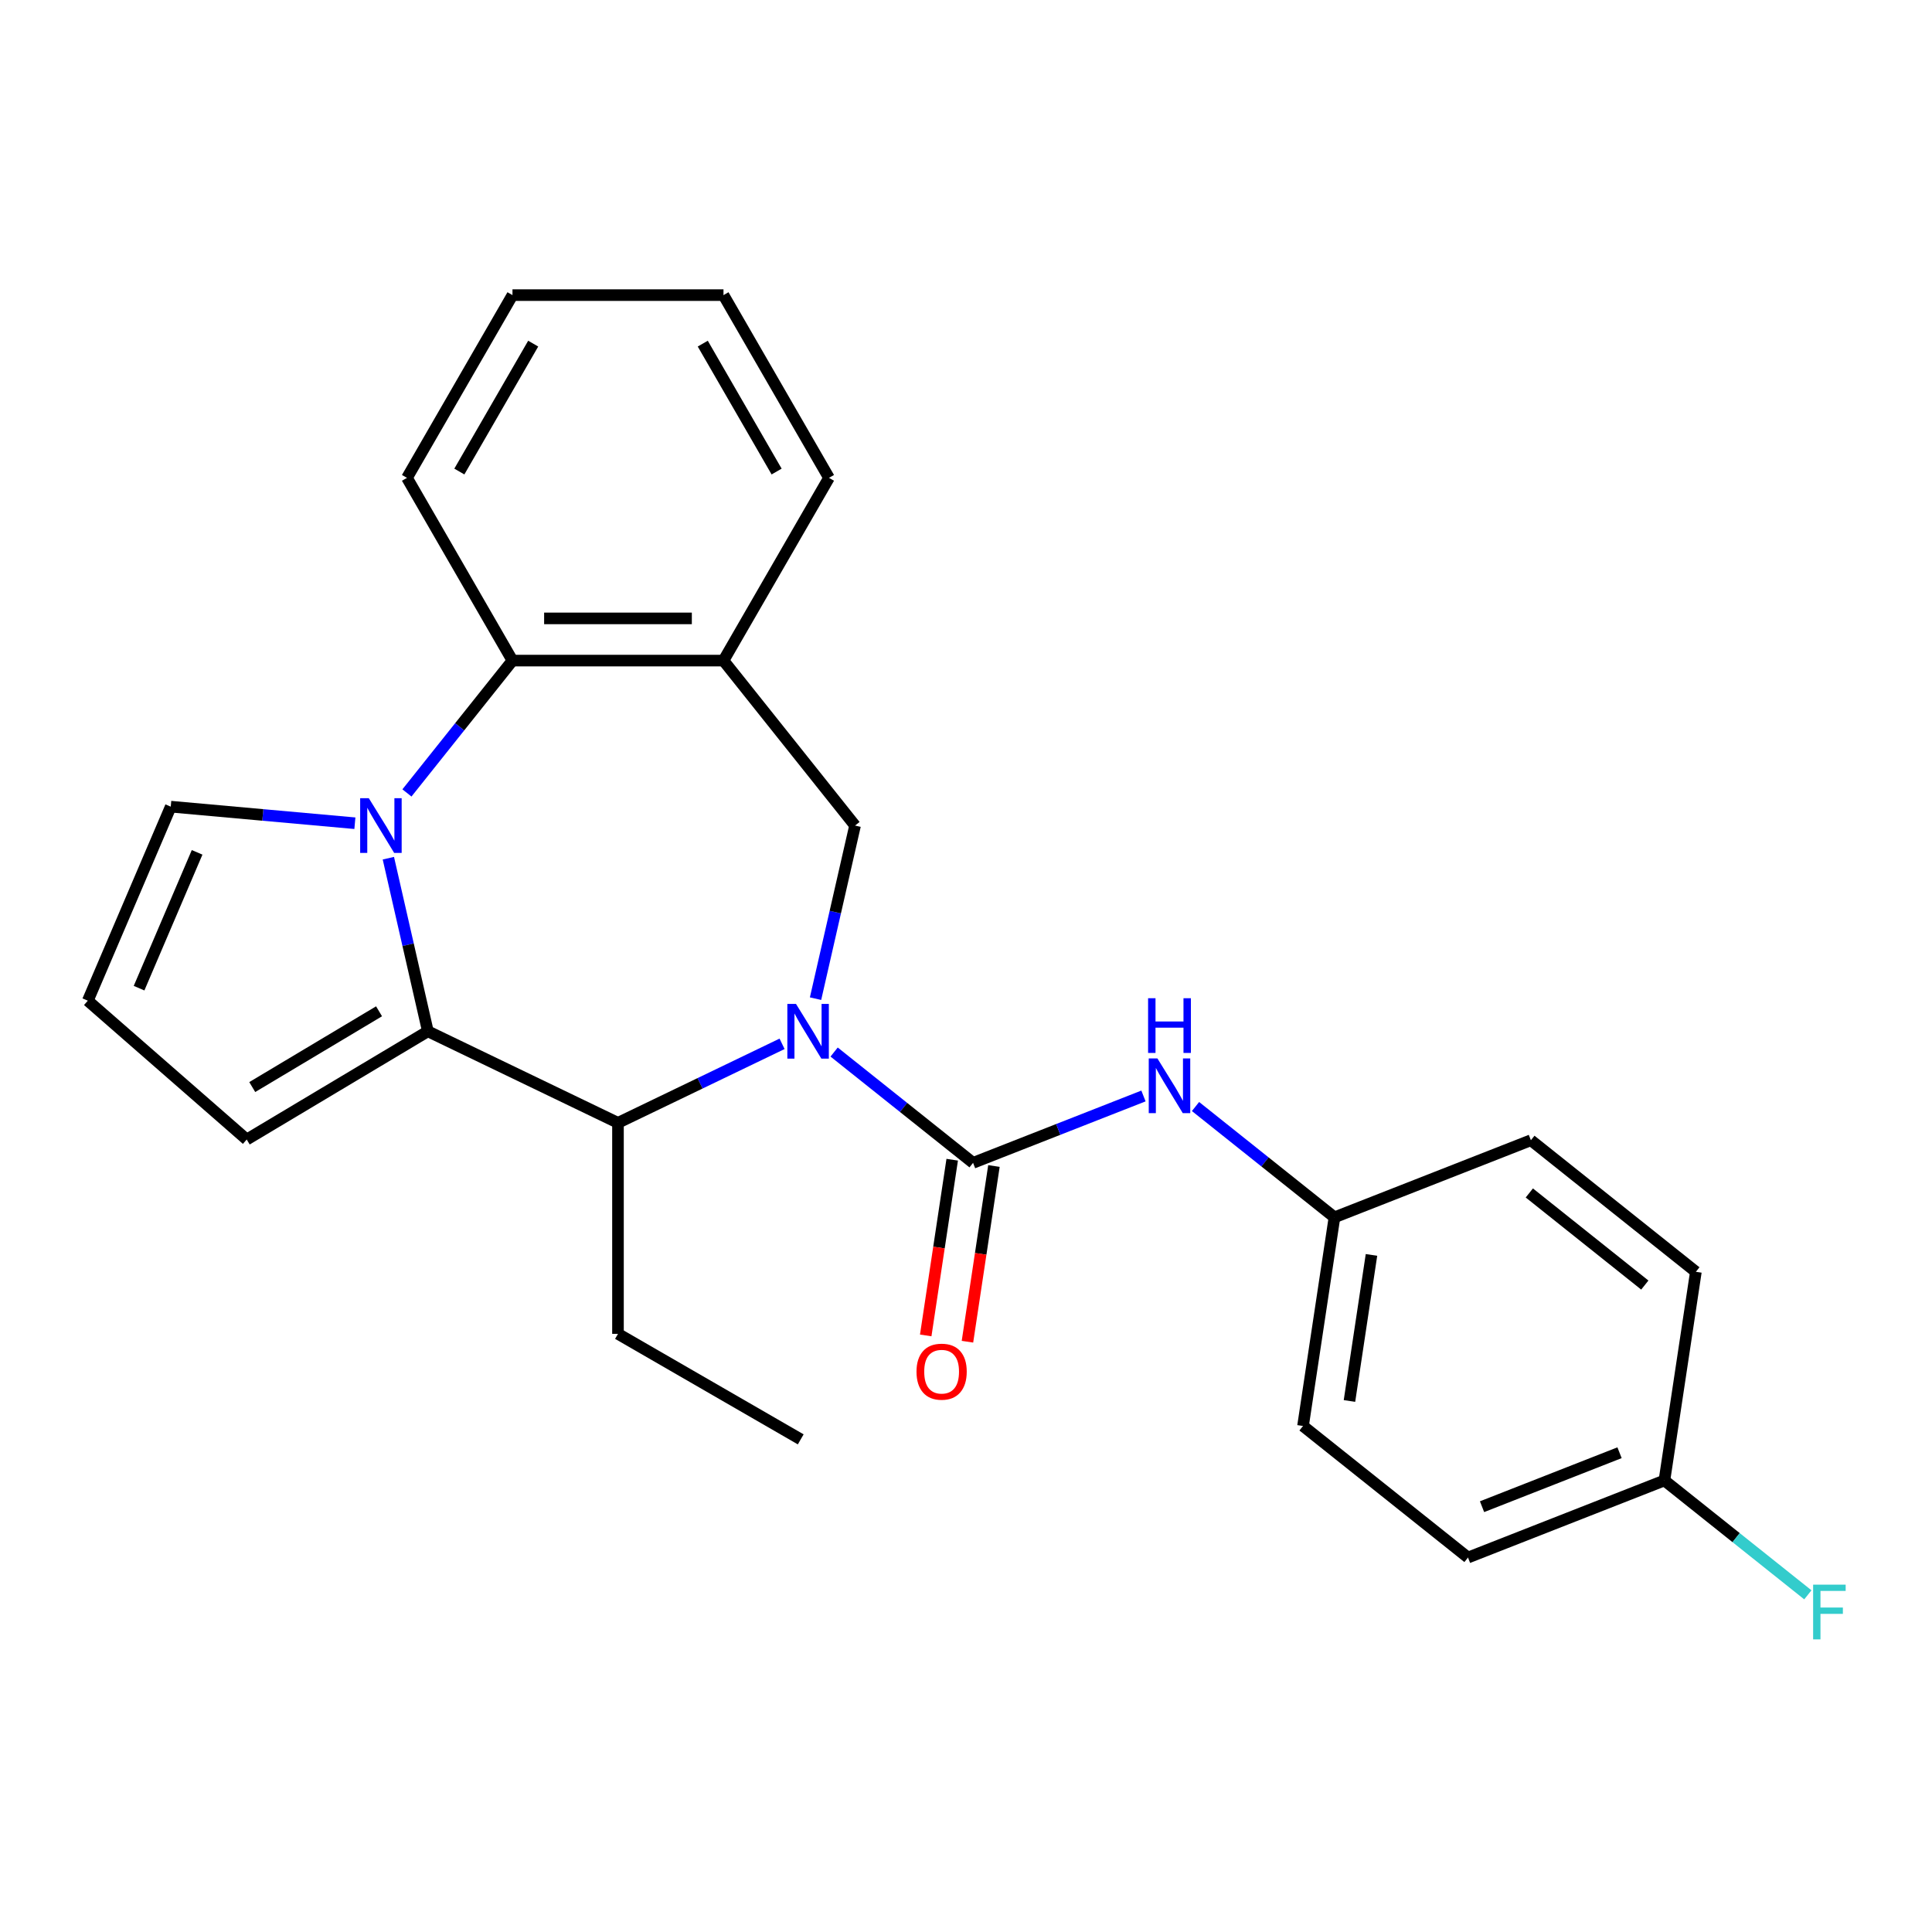 <?xml version='1.0' encoding='iso-8859-1'?>
<svg version='1.1' baseProfile='full'
              xmlns='http://www.w3.org/2000/svg'
                      xmlns:rdkit='http://www.rdkit.org/xml'
                      xmlns:xlink='http://www.w3.org/1999/xlink'
                  xml:space='preserve'
width='1000px' height='1000px' viewBox='0 0 1000 1000'>
<!-- END OF HEADER -->
<rect style='opacity:1.0;fill:#FFFFFF;stroke:none' width='1000' height='1000' x='0' y='0'> </rect>
<path class='bond-2' d='M 431.739,544.537 L 467.699,573.215' style='fill:none;fill-rule:evenodd;stroke:#0000FF;stroke-width:6px;stroke-linecap:butt;stroke-linejoin:miter;stroke-opacity:1' />
<path class='bond-2' d='M 467.699,573.215 L 503.659,601.892' style='fill:none;fill-rule:evenodd;stroke:#000000;stroke-width:6px;stroke-linecap:butt;stroke-linejoin:miter;stroke-opacity:1' />
<path class='bond-3' d='M 404.798,540.282 L 362.332,560.733' style='fill:none;fill-rule:evenodd;stroke:#0000FF;stroke-width:6px;stroke-linecap:butt;stroke-linejoin:miter;stroke-opacity:1' />
<path class='bond-3' d='M 362.332,560.733 L 319.866,581.183' style='fill:none;fill-rule:evenodd;stroke:#000000;stroke-width:6px;stroke-linecap:butt;stroke-linejoin:miter;stroke-opacity:1' />
<path class='bond-5' d='M 422.124,516.905 L 432.348,472.109' style='fill:none;fill-rule:evenodd;stroke:#0000FF;stroke-width:6px;stroke-linecap:butt;stroke-linejoin:miter;stroke-opacity:1' />
<path class='bond-5' d='M 432.348,472.109 L 442.572,427.314' style='fill:none;fill-rule:evenodd;stroke:#000000;stroke-width:6px;stroke-linecap:butt;stroke-linejoin:miter;stroke-opacity:1' />
<path class='bond-0' d='M 201.015,444.205 L 211.239,489' style='fill:none;fill-rule:evenodd;stroke:#0000FF;stroke-width:6px;stroke-linecap:butt;stroke-linejoin:miter;stroke-opacity:1' />
<path class='bond-0' d='M 211.239,489 L 221.463,533.795' style='fill:none;fill-rule:evenodd;stroke:#000000;stroke-width:6px;stroke-linecap:butt;stroke-linejoin:miter;stroke-opacity:1' />
<path class='bond-8' d='M 183.689,426.102 L 136.035,421.813' style='fill:none;fill-rule:evenodd;stroke:#0000FF;stroke-width:6px;stroke-linecap:butt;stroke-linejoin:miter;stroke-opacity:1' />
<path class='bond-8' d='M 136.035,421.813 L 88.38,417.524' style='fill:none;fill-rule:evenodd;stroke:#000000;stroke-width:6px;stroke-linecap:butt;stroke-linejoin:miter;stroke-opacity:1' />
<path class='bond-25' d='M 210.629,410.424 L 237.943,376.174' style='fill:none;fill-rule:evenodd;stroke:#0000FF;stroke-width:6px;stroke-linecap:butt;stroke-linejoin:miter;stroke-opacity:1' />
<path class='bond-25' d='M 237.943,376.174 L 265.256,341.924' style='fill:none;fill-rule:evenodd;stroke:#000000;stroke-width:6px;stroke-linecap:butt;stroke-linejoin:miter;stroke-opacity:1' />
<path class='bond-1' d='M 221.463,533.795 L 319.866,581.183' style='fill:none;fill-rule:evenodd;stroke:#000000;stroke-width:6px;stroke-linecap:butt;stroke-linejoin:miter;stroke-opacity:1' />
<path class='bond-9' d='M 221.463,533.795 L 127.704,589.813' style='fill:none;fill-rule:evenodd;stroke:#000000;stroke-width:6px;stroke-linecap:butt;stroke-linejoin:miter;stroke-opacity:1' />
<path class='bond-9' d='M 196.196,523.446 L 130.564,562.659' style='fill:none;fill-rule:evenodd;stroke:#000000;stroke-width:6px;stroke-linecap:butt;stroke-linejoin:miter;stroke-opacity:1' />
<path class='bond-7' d='M 503.659,601.892 L 547.759,584.584' style='fill:none;fill-rule:evenodd;stroke:#000000;stroke-width:6px;stroke-linecap:butt;stroke-linejoin:miter;stroke-opacity:1' />
<path class='bond-7' d='M 547.759,584.584 L 591.858,567.276' style='fill:none;fill-rule:evenodd;stroke:#0000FF;stroke-width:6px;stroke-linecap:butt;stroke-linejoin:miter;stroke-opacity:1' />
<path class='bond-10' d='M 492.859,600.264 L 486.005,645.738' style='fill:none;fill-rule:evenodd;stroke:#000000;stroke-width:6px;stroke-linecap:butt;stroke-linejoin:miter;stroke-opacity:1' />
<path class='bond-10' d='M 486.005,645.738 L 479.151,691.213' style='fill:none;fill-rule:evenodd;stroke:#FF0000;stroke-width:6px;stroke-linecap:butt;stroke-linejoin:miter;stroke-opacity:1' />
<path class='bond-10' d='M 514.459,603.52 L 507.605,648.994' style='fill:none;fill-rule:evenodd;stroke:#000000;stroke-width:6px;stroke-linecap:butt;stroke-linejoin:miter;stroke-opacity:1' />
<path class='bond-10' d='M 507.605,648.994 L 500.751,694.468' style='fill:none;fill-rule:evenodd;stroke:#FF0000;stroke-width:6px;stroke-linecap:butt;stroke-linejoin:miter;stroke-opacity:1' />
<path class='bond-15' d='M 319.866,581.183 L 319.866,690.402' style='fill:none;fill-rule:evenodd;stroke:#000000;stroke-width:6px;stroke-linecap:butt;stroke-linejoin:miter;stroke-opacity:1' />
<path class='bond-4' d='M 265.256,341.924 L 374.475,341.924' style='fill:none;fill-rule:evenodd;stroke:#000000;stroke-width:6px;stroke-linecap:butt;stroke-linejoin:miter;stroke-opacity:1' />
<path class='bond-4' d='M 281.639,320.08 L 358.092,320.08' style='fill:none;fill-rule:evenodd;stroke:#000000;stroke-width:6px;stroke-linecap:butt;stroke-linejoin:miter;stroke-opacity:1' />
<path class='bond-21' d='M 265.256,341.924 L 210.647,247.337' style='fill:none;fill-rule:evenodd;stroke:#000000;stroke-width:6px;stroke-linecap:butt;stroke-linejoin:miter;stroke-opacity:1' />
<path class='bond-6' d='M 442.572,427.314 L 374.475,341.924' style='fill:none;fill-rule:evenodd;stroke:#000000;stroke-width:6px;stroke-linecap:butt;stroke-linejoin:miter;stroke-opacity:1' />
<path class='bond-20' d='M 374.475,341.924 L 429.085,247.337' style='fill:none;fill-rule:evenodd;stroke:#000000;stroke-width:6px;stroke-linecap:butt;stroke-linejoin:miter;stroke-opacity:1' />
<path class='bond-12' d='M 618.799,572.732 L 654.759,601.409' style='fill:none;fill-rule:evenodd;stroke:#0000FF;stroke-width:6px;stroke-linecap:butt;stroke-linejoin:miter;stroke-opacity:1' />
<path class='bond-12' d='M 654.759,601.409 L 690.719,630.087' style='fill:none;fill-rule:evenodd;stroke:#000000;stroke-width:6px;stroke-linecap:butt;stroke-linejoin:miter;stroke-opacity:1' />
<path class='bond-26' d='M 88.38,417.524 L 45.455,517.954' style='fill:none;fill-rule:evenodd;stroke:#000000;stroke-width:6px;stroke-linecap:butt;stroke-linejoin:miter;stroke-opacity:1' />
<path class='bond-26' d='M 102.027,441.174 L 71.979,511.475' style='fill:none;fill-rule:evenodd;stroke:#000000;stroke-width:6px;stroke-linecap:butt;stroke-linejoin:miter;stroke-opacity:1' />
<path class='bond-11' d='M 127.704,589.813 L 45.455,517.954' style='fill:none;fill-rule:evenodd;stroke:#000000;stroke-width:6px;stroke-linecap:butt;stroke-linejoin:miter;stroke-opacity:1' />
<path class='bond-16' d='M 690.719,630.087 L 792.388,590.184' style='fill:none;fill-rule:evenodd;stroke:#000000;stroke-width:6px;stroke-linecap:butt;stroke-linejoin:miter;stroke-opacity:1' />
<path class='bond-17' d='M 690.719,630.087 L 674.441,738.086' style='fill:none;fill-rule:evenodd;stroke:#000000;stroke-width:6px;stroke-linecap:butt;stroke-linejoin:miter;stroke-opacity:1' />
<path class='bond-17' d='M 709.877,649.542 L 698.482,725.141' style='fill:none;fill-rule:evenodd;stroke:#000000;stroke-width:6px;stroke-linecap:butt;stroke-linejoin:miter;stroke-opacity:1' />
<path class='bond-13' d='M 861.501,766.28 L 759.832,806.182' style='fill:none;fill-rule:evenodd;stroke:#000000;stroke-width:6px;stroke-linecap:butt;stroke-linejoin:miter;stroke-opacity:1' />
<path class='bond-13' d='M 838.27,751.932 L 767.102,779.863' style='fill:none;fill-rule:evenodd;stroke:#000000;stroke-width:6px;stroke-linecap:butt;stroke-linejoin:miter;stroke-opacity:1' />
<path class='bond-14' d='M 861.501,766.28 L 898.621,795.883' style='fill:none;fill-rule:evenodd;stroke:#000000;stroke-width:6px;stroke-linecap:butt;stroke-linejoin:miter;stroke-opacity:1' />
<path class='bond-14' d='M 898.621,795.883 L 935.741,825.485' style='fill:none;fill-rule:evenodd;stroke:#33CCCC;stroke-width:6px;stroke-linecap:butt;stroke-linejoin:miter;stroke-opacity:1' />
<path class='bond-28' d='M 861.501,766.28 L 877.779,658.281' style='fill:none;fill-rule:evenodd;stroke:#000000;stroke-width:6px;stroke-linecap:butt;stroke-linejoin:miter;stroke-opacity:1' />
<path class='bond-22' d='M 319.866,690.402 L 414.452,745.012' style='fill:none;fill-rule:evenodd;stroke:#000000;stroke-width:6px;stroke-linecap:butt;stroke-linejoin:miter;stroke-opacity:1' />
<path class='bond-19' d='M 792.388,590.184 L 877.779,658.281' style='fill:none;fill-rule:evenodd;stroke:#000000;stroke-width:6px;stroke-linecap:butt;stroke-linejoin:miter;stroke-opacity:1' />
<path class='bond-19' d='M 791.577,617.477 L 851.351,665.145' style='fill:none;fill-rule:evenodd;stroke:#000000;stroke-width:6px;stroke-linecap:butt;stroke-linejoin:miter;stroke-opacity:1' />
<path class='bond-18' d='M 674.441,738.086 L 759.832,806.182' style='fill:none;fill-rule:evenodd;stroke:#000000;stroke-width:6px;stroke-linecap:butt;stroke-linejoin:miter;stroke-opacity:1' />
<path class='bond-23' d='M 429.085,247.337 L 374.475,152.751' style='fill:none;fill-rule:evenodd;stroke:#000000;stroke-width:6px;stroke-linecap:butt;stroke-linejoin:miter;stroke-opacity:1' />
<path class='bond-23' d='M 401.976,244.071 L 363.749,177.861' style='fill:none;fill-rule:evenodd;stroke:#000000;stroke-width:6px;stroke-linecap:butt;stroke-linejoin:miter;stroke-opacity:1' />
<path class='bond-27' d='M 210.647,247.337 L 265.256,152.751' style='fill:none;fill-rule:evenodd;stroke:#000000;stroke-width:6px;stroke-linecap:butt;stroke-linejoin:miter;stroke-opacity:1' />
<path class='bond-27' d='M 237.756,244.071 L 275.982,177.861' style='fill:none;fill-rule:evenodd;stroke:#000000;stroke-width:6px;stroke-linecap:butt;stroke-linejoin:miter;stroke-opacity:1' />
<path class='bond-24' d='M 374.475,152.751 L 265.256,152.751' style='fill:none;fill-rule:evenodd;stroke:#000000;stroke-width:6px;stroke-linecap:butt;stroke-linejoin:miter;stroke-opacity:1' />
<path  class='atom-0' d='M 412.009 519.635
L 421.289 534.635
Q 422.209 536.115, 423.689 538.795
Q 425.169 541.475, 425.249 541.635
L 425.249 519.635
L 429.009 519.635
L 429.009 547.955
L 425.129 547.955
L 415.169 531.555
Q 414.009 529.635, 412.769 527.435
Q 411.569 525.235, 411.209 524.555
L 411.209 547.955
L 407.529 547.955
L 407.529 519.635
L 412.009 519.635
' fill='#0000FF'/>
<path  class='atom-1' d='M 190.9 413.154
L 200.18 428.154
Q 201.1 429.634, 202.58 432.314
Q 204.06 434.994, 204.14 435.154
L 204.14 413.154
L 207.9 413.154
L 207.9 441.474
L 204.02 441.474
L 194.06 425.074
Q 192.9 423.154, 191.66 420.954
Q 190.46 418.754, 190.1 418.074
L 190.1 441.474
L 186.42 441.474
L 186.42 413.154
L 190.9 413.154
' fill='#0000FF'/>
<path  class='atom-8' d='M 599.068 547.83
L 608.348 562.83
Q 609.268 564.31, 610.748 566.99
Q 612.228 569.67, 612.308 569.83
L 612.308 547.83
L 616.068 547.83
L 616.068 576.15
L 612.188 576.15
L 602.228 559.75
Q 601.068 557.83, 599.828 555.63
Q 598.628 553.43, 598.268 552.75
L 598.268 576.15
L 594.588 576.15
L 594.588 547.83
L 599.068 547.83
' fill='#0000FF'/>
<path  class='atom-8' d='M 594.248 516.678
L 598.088 516.678
L 598.088 528.718
L 612.568 528.718
L 612.568 516.678
L 616.408 516.678
L 616.408 544.998
L 612.568 544.998
L 612.568 531.918
L 598.088 531.918
L 598.088 544.998
L 594.248 544.998
L 594.248 516.678
' fill='#0000FF'/>
<path  class='atom-11' d='M 474.381 709.971
Q 474.381 703.171, 477.741 699.371
Q 481.101 695.571, 487.381 695.571
Q 493.661 695.571, 497.021 699.371
Q 500.381 703.171, 500.381 709.971
Q 500.381 716.851, 496.981 720.771
Q 493.581 724.651, 487.381 724.651
Q 481.141 724.651, 477.741 720.771
Q 474.381 716.891, 474.381 709.971
M 487.381 721.451
Q 491.701 721.451, 494.021 718.571
Q 496.381 715.651, 496.381 709.971
Q 496.381 704.411, 494.021 701.611
Q 491.701 698.771, 487.381 698.771
Q 483.061 698.771, 480.701 701.571
Q 478.381 704.371, 478.381 709.971
Q 478.381 715.691, 480.701 718.571
Q 483.061 721.451, 487.381 721.451
' fill='#FF0000'/>
<path  class='atom-15' d='M 938.471 820.217
L 955.311 820.217
L 955.311 823.457
L 942.271 823.457
L 942.271 832.057
L 953.871 832.057
L 953.871 835.337
L 942.271 835.337
L 942.271 848.537
L 938.471 848.537
L 938.471 820.217
' fill='#33CCCC'/>
</svg>
